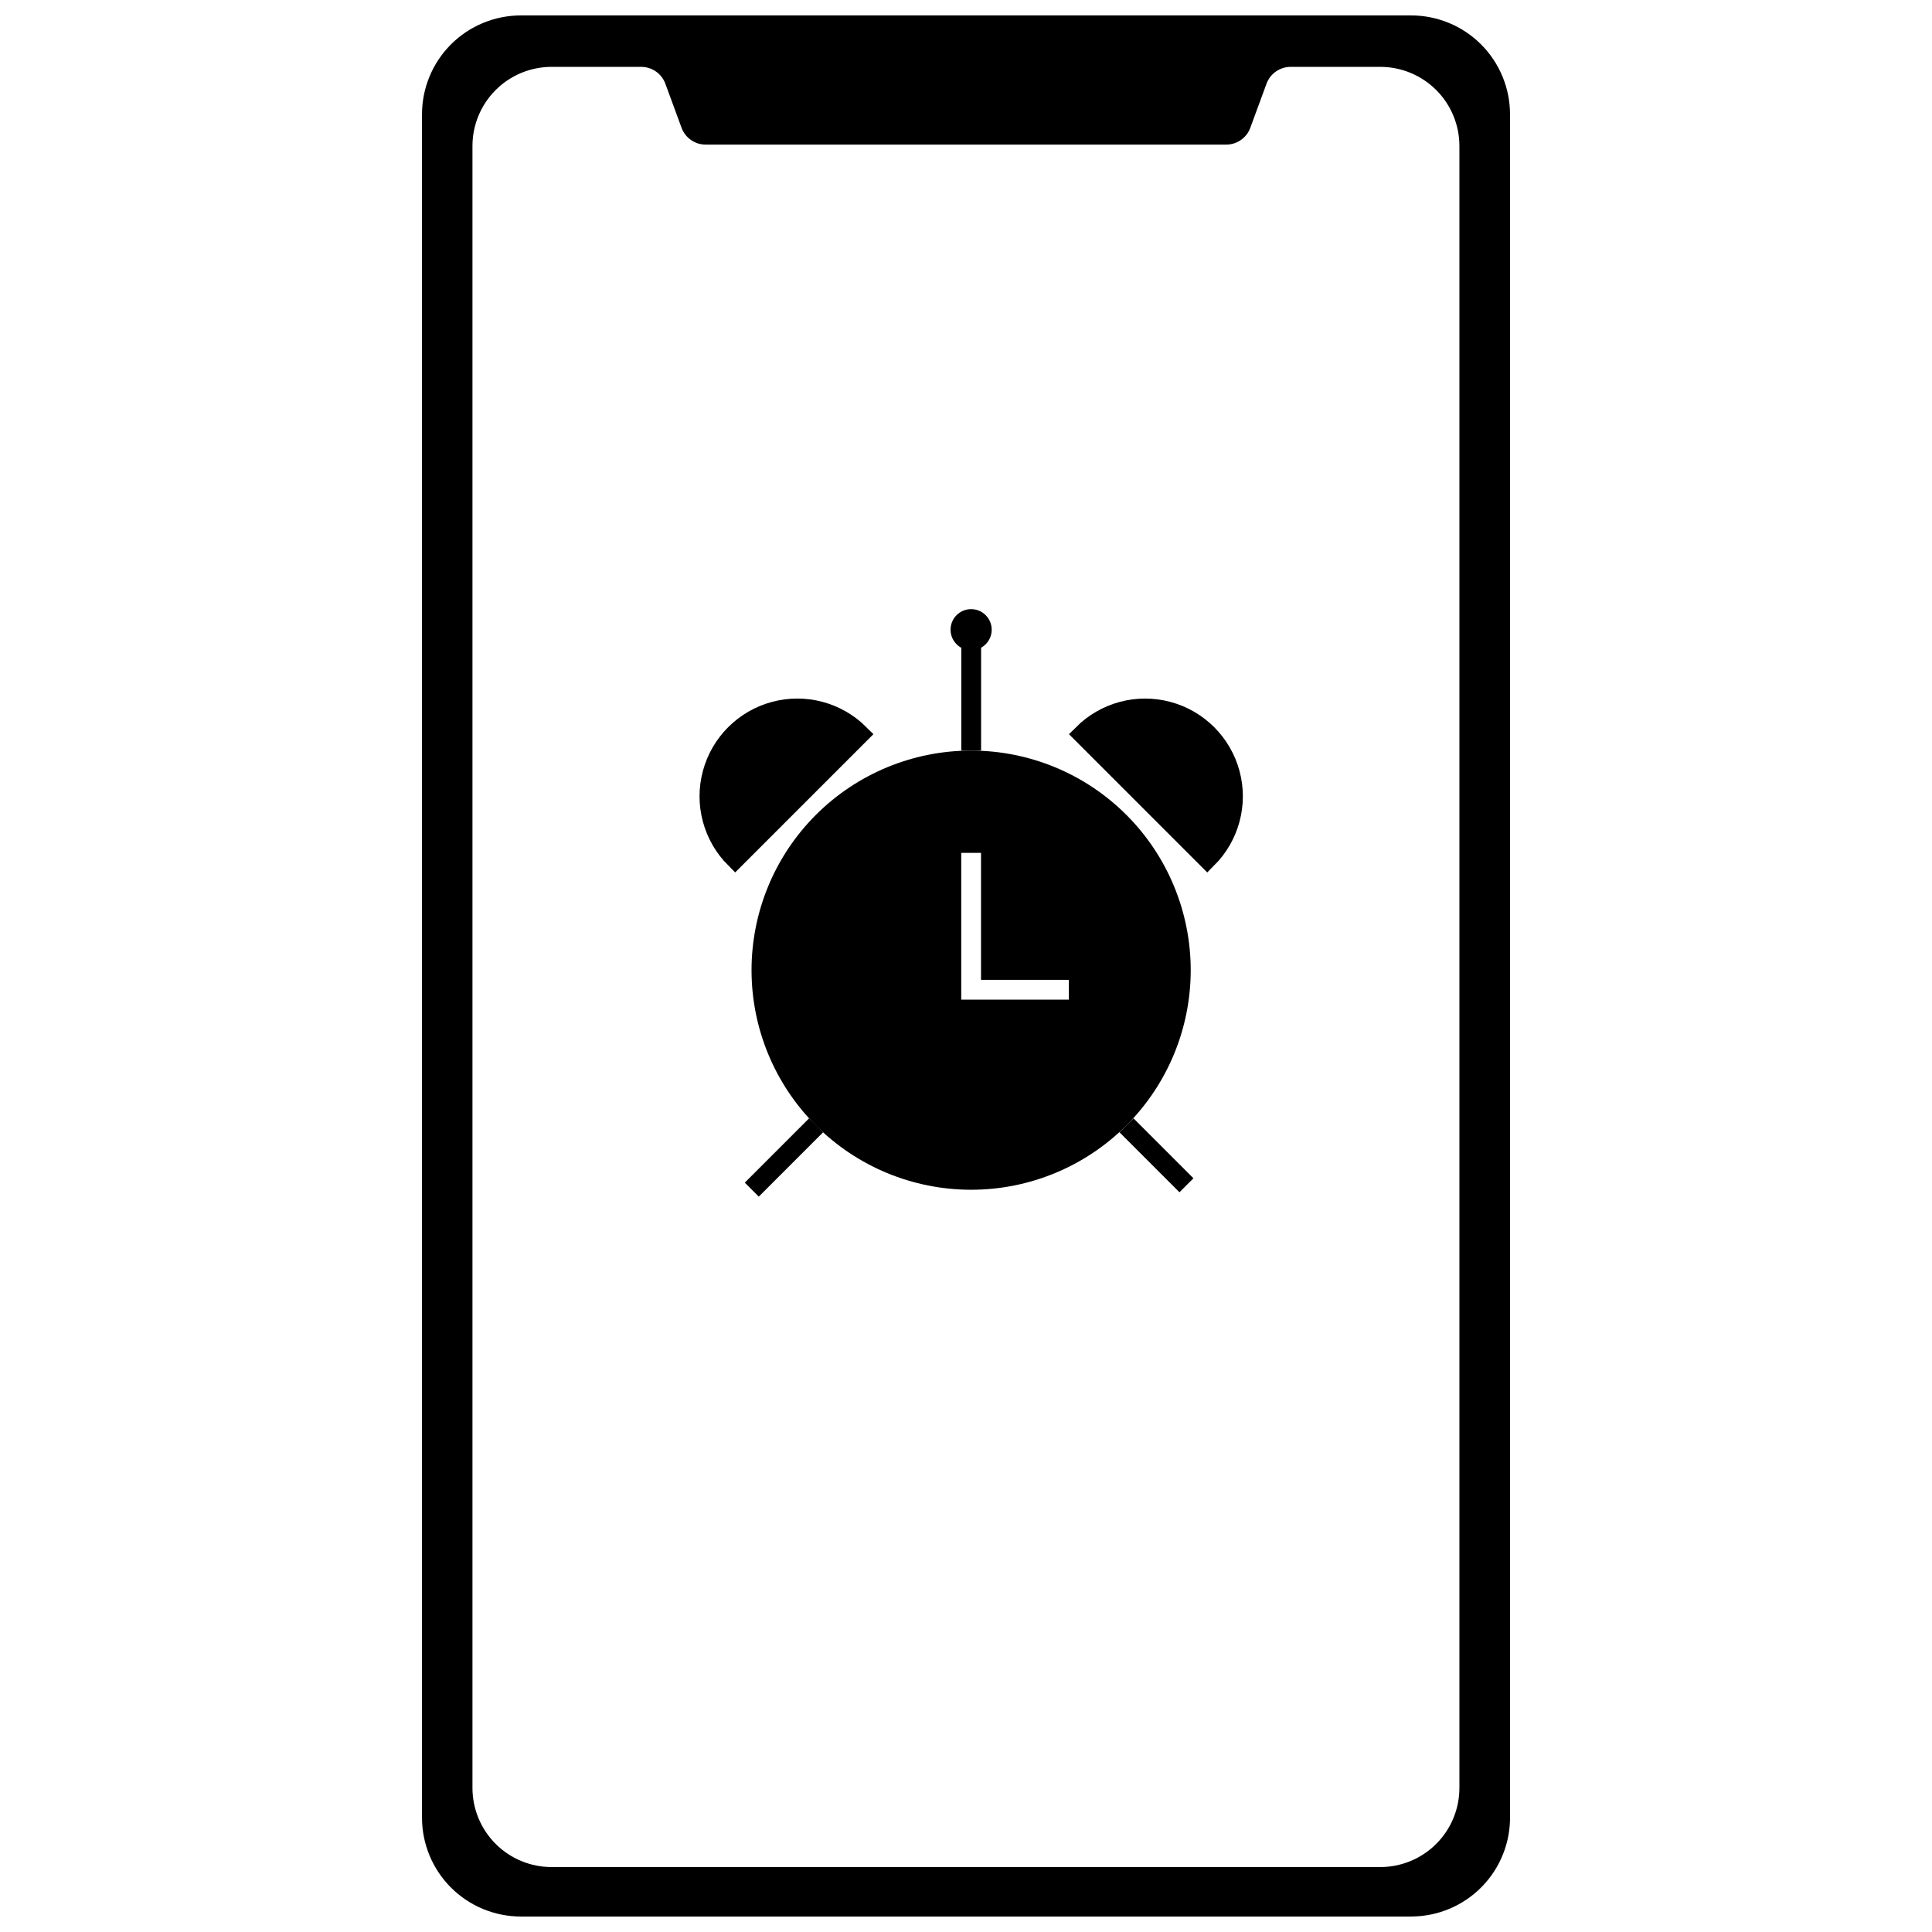 <?xml version="1.0" encoding="UTF-8"?>
<!-- Uploaded to: ICON Repo, www.svgrepo.com, Generator: ICON Repo Mixer Tools -->
<svg width="800px" height="800px" version="1.1" viewBox="144 144 512 512" xmlns="http://www.w3.org/2000/svg">
 <defs>
  <clipPath id="a">
   <path d="m255 148.09h290v503.81h-290z"/>
  </clipPath>
 </defs>
 <g clip-path="url(#a)">
  <path d="m517.96 651.9h-235.91c-6.953 0-13.621-2.762-18.539-7.676-4.914-4.918-7.676-11.586-7.676-18.535v-451.39c0-6.949 2.762-13.617 7.676-18.535 4.918-4.914 11.586-7.676 18.539-7.676h235.91c6.949 0 13.617 2.762 18.535 7.676 4.914 4.918 7.676 11.586 7.676 18.535v450.86c0.141 7.039-2.559 13.844-7.488 18.875-4.934 5.027-11.68 7.863-18.723 7.859zm-31.457-503.81h-173m166.14 18.086-4.301 11.691h0.004c-0.988 2.68-3.543 4.457-6.398 4.457h-137.93c-2.856 0-5.41-1.777-6.398-4.457l-4.297-11.691c-0.988-2.676-3.543-4.457-6.398-4.457h-23.746c-5.562 0-10.898 2.211-14.828 6.144-3.934 3.934-6.144 9.266-6.144 14.828v435.13c0 5.559 2.211 10.895 6.144 14.828 3.93 3.93 9.266 6.141 14.828 6.141h219.61c5.562 0 10.895-2.211 14.828-6.141 3.934-3.934 6.141-9.27 6.141-14.828v-435.13c0-5.562-2.207-10.895-6.141-14.828-3.934-3.934-9.266-6.144-14.828-6.144h-23.75c-2.852 0-5.406 1.781-6.394 4.457z"/>
 </g>
 <path d="m401.36 342.91c-15.434 0-30.238 6.133-41.148 17.047-10.914 10.91-17.047 25.711-17.047 41.145s6.133 30.238 17.047 41.148c10.91 10.914 25.715 17.047 41.148 17.047 15.434 0 30.234-6.133 41.148-17.047 10.91-10.91 17.043-25.715 17.043-41.148s-6.133-30.234-17.043-41.145c-10.914-10.914-25.715-17.047-41.148-17.047zm25.898 66.004h-28.52v-38.898h5.242v33.656h23.277z"/>
 <path transform="matrix(5.243 0 0 5.243 255.83 148.09)" d="m19.92 56.1-3.25 3.25" fill="none" stroke="#000000" stroke-miterlimit="10"/>
 <path transform="matrix(5.243 0 0 5.243 255.83 148.09)" d="m38.64 59.13-3.03-3.03" fill="none" stroke="#000000" stroke-miterlimit="10"/>
 <path transform="matrix(5.243 0 0 5.243 255.83 148.09)" d="m22.11 36.33-6.28 6.28c-1.121-1.122-1.56-2.757-1.149-4.29 0.411-1.533 1.607-2.729 3.14-3.14 1.533-0.411 3.167 0.028 4.29 1.149z" stroke="#000000" stroke-miterlimit="10"/>
 <path transform="matrix(5.243 0 0 5.243 255.83 148.09)" d="m39.69 42.61-6.28-6.28c1.122-1.121 2.757-1.56 4.29-1.149 1.533 0.411 2.729 1.607 3.14 3.14 0.411 1.533-0.028 3.167-1.149 4.29z" stroke="#000000" stroke-miterlimit="10"/>
 <path d="m406.81 310.88c0 3.012-2.441 5.453-5.449 5.453-3.012 0-5.453-2.441-5.453-5.453s2.441-5.453 5.453-5.453c3.008 0 5.449 2.441 5.449 5.453"/>
 <path transform="matrix(5.243 0 0 5.243 255.83 148.09)" d="m27.76 37.16v-5.22" fill="none" stroke="#000000" stroke-miterlimit="10"/>
</svg>